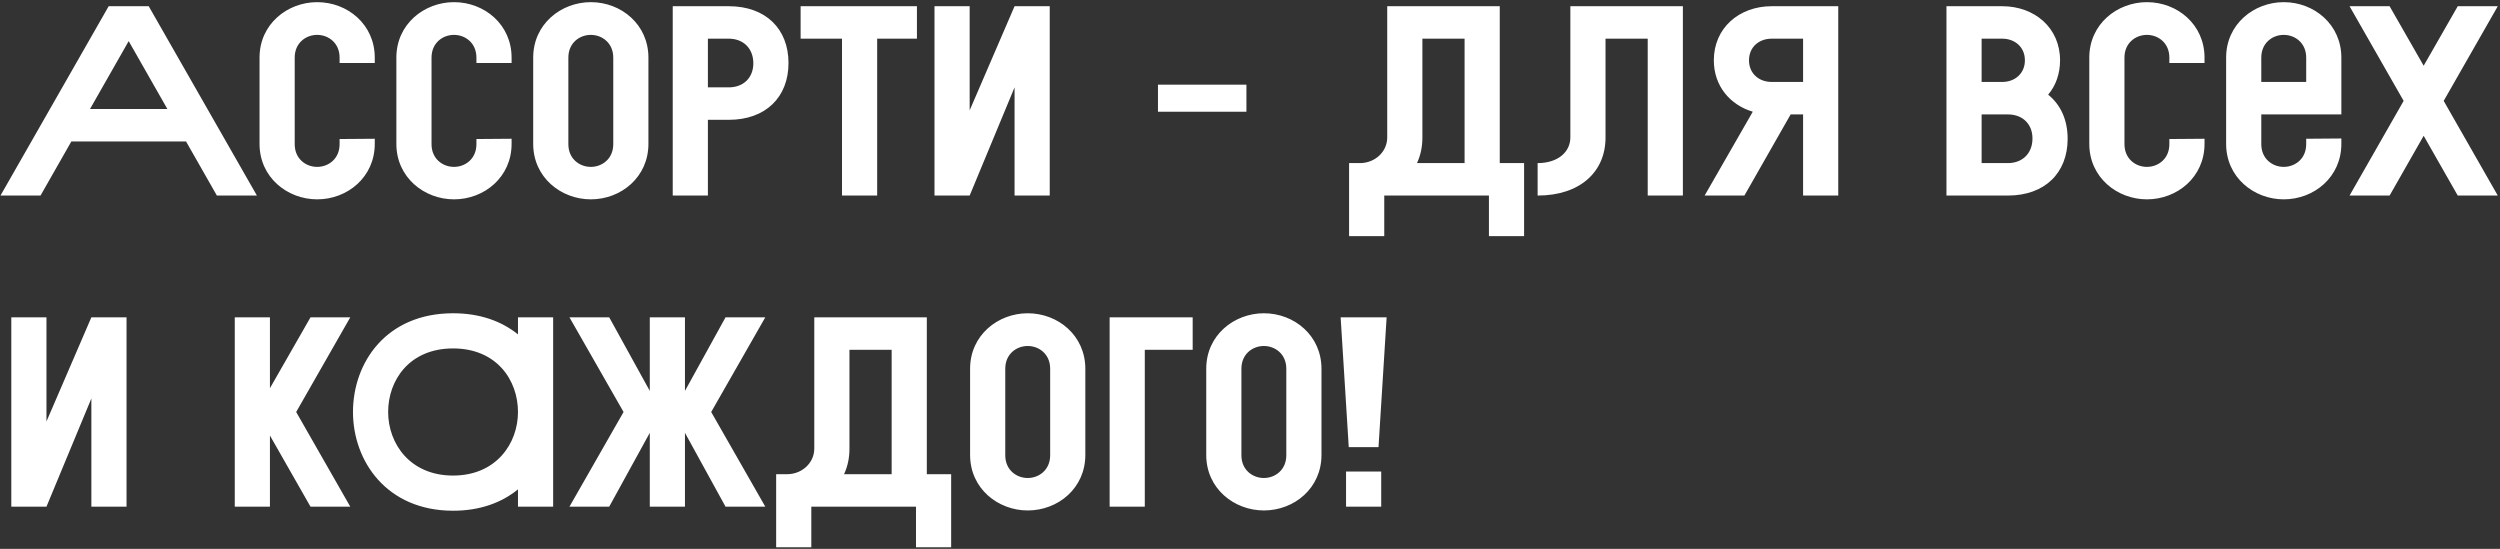 <?xml version="1.0" encoding="UTF-8"?> <svg xmlns="http://www.w3.org/2000/svg" width="1125" height="247" viewBox="0 0 1125 247" fill="none"><rect x="0" y="0" width="1125" height="247" fill="#333333" stroke="none"/> <path d="M66.92 2.796L115.608 88H97.593L83.717 63.656H32.108L18.232 88H0.217L48.905 2.796H66.92ZM40.506 49.05H75.318L57.912 18.498L40.506 49.05ZM116.792 25.923C116.792 10.83 129.33 0.97 142.719 0.97C156.473 0.97 168.645 11.073 168.645 25.923V28.357H152.821V25.923C152.821 19.35 147.831 15.698 142.719 15.698C137.606 15.698 132.616 19.35 132.616 25.923V64.873C132.616 71.446 137.606 75.098 142.719 75.098C147.831 75.098 152.821 71.446 152.821 64.873V62.561L168.645 62.439V64.751C168.645 79.601 156.473 89.704 142.719 89.704C129.33 89.704 116.792 79.845 116.792 64.751V25.923ZM178.365 25.923C178.365 10.83 190.903 0.97 204.292 0.97C218.046 0.97 230.218 11.073 230.218 25.923V28.357H214.394V25.923C214.394 19.35 209.404 15.698 204.292 15.698C199.18 15.698 194.189 19.35 194.189 25.923V64.873C194.189 71.446 199.18 75.098 204.292 75.098C209.404 75.098 214.394 71.446 214.394 64.873V62.561L230.218 62.439V64.751C230.218 79.601 218.046 89.704 204.292 89.704C190.903 89.704 178.365 79.845 178.365 64.751V25.923ZM291.791 25.923V64.751C291.791 79.601 279.619 89.704 265.865 89.704C252.476 89.704 239.939 79.845 239.939 64.751V25.923C239.939 10.83 252.476 0.97 265.865 0.97C279.619 0.97 291.791 11.073 291.791 25.923ZM275.968 64.873V25.923C275.968 19.35 270.977 15.698 265.865 15.698C260.753 15.698 255.762 19.35 255.762 25.923V64.873C255.762 71.446 260.753 75.098 265.865 75.098C270.977 75.098 275.968 71.446 275.968 64.873ZM302.729 2.796H327.925C344.6 2.796 354.825 13.021 354.825 28.357C354.825 43.694 344.6 53.919 327.925 53.919H318.552V88H302.729V2.796ZM327.925 17.402H318.552V39.312H327.925C334.619 39.312 339.001 34.93 339.001 28.479C339.001 21.906 334.619 17.402 327.925 17.402ZM360.279 17.402V2.796H412.619V17.402H394.726V88H378.903V17.402H360.279ZM420.526 88V2.796H436.349V49.658L456.555 2.796H472.379V88H456.555V39.312L436.349 88H420.526ZM560.89 50.267H521.087V38.095H560.89V50.267ZM637.642 73.394H659.064V17.402H640.076V61.952C640.076 66.212 639.224 69.986 637.642 73.394ZM624.252 61.83V2.796H674.888V73.394H685.843V106.258H670.019V88H622.914V106.258H607.09V73.394H611.959C618.653 73.394 624.252 68.403 624.252 61.83ZM706.66 2.796H757.296V88H741.472V17.402H722.484V61.952C722.484 77.289 711.042 88 691.932 88V73.394C701.061 73.394 706.66 68.403 706.66 61.83V2.796ZM811.391 17.402H797.271C791.429 17.402 787.047 21.298 787.047 27.14C787.047 32.983 791.429 36.878 797.271 36.878H811.391V17.402ZM771.223 27.14C771.223 12.534 782.665 2.796 797.271 2.796H827.214V88H811.391V51.484H805.792L784.978 88H767.085L788.751 50.267C778.526 47.224 771.223 38.703 771.223 27.14ZM875.905 2.796H900.979C915.586 2.796 927.027 12.534 927.027 27.14C927.027 33.226 925.08 38.582 921.672 42.599C927.271 47.102 930.436 53.919 930.436 62.439C930.436 77.775 920.211 88 903.535 88H875.905V2.796ZM900.979 17.402H891.729V36.878H900.979C906.822 36.878 911.204 32.983 911.204 27.14C911.204 21.298 906.822 17.402 900.979 17.402ZM903.535 73.394C910.23 73.394 914.612 68.89 914.612 62.317C914.612 55.866 910.23 51.484 903.535 51.484H891.729V73.394H903.535ZM940.184 25.923C940.184 10.83 952.721 0.97 966.11 0.97C979.864 0.97 992.036 11.073 992.036 25.923V28.357H976.213V25.923C976.213 19.35 971.222 15.698 966.11 15.698C960.998 15.698 956.007 19.35 956.007 25.923V64.873C956.007 71.446 960.998 75.098 966.11 75.098C971.222 75.098 976.213 71.446 976.213 64.873V62.561L992.036 62.439V64.751C992.036 79.601 979.864 89.704 966.11 89.704C952.721 89.704 940.184 79.845 940.184 64.751V25.923ZM1017.58 25.923V36.878H1037.79V25.923C1037.79 19.35 1032.8 15.698 1027.68 15.698C1022.57 15.698 1017.58 19.35 1017.58 25.923ZM1001.76 64.751V25.923C1001.76 10.83 1014.29 0.97 1027.68 0.97C1041.44 0.97 1053.61 11.073 1053.61 25.923V51.484H1017.58V64.873C1017.58 71.446 1022.57 75.098 1027.68 75.098C1032.8 75.098 1037.79 71.446 1037.79 64.873V62.439L1053.61 62.317V64.751C1053.61 79.601 1041.44 89.704 1027.68 89.704C1014.29 89.704 1001.76 79.845 1001.76 64.751ZM1124 2.796L1099.66 45.398L1124 88H1105.99L1090.65 61.1L1075.32 88H1057.3L1081.64 45.398L1057.3 2.796H1075.32L1090.65 29.575L1105.99 2.796H1124ZM5.086 228V142.796H20.91V189.658L41.115 142.796H56.939V228H41.115V179.312L20.91 228H5.086ZM105.647 228V142.796H121.471V174.687L139.729 142.796H157.622L133.278 185.398L157.622 228H139.729L121.471 195.988V228H105.647ZM203.879 156.794C184.282 156.794 174.666 171.035 174.666 185.398C174.666 199.639 184.526 214.002 203.879 214.002C223.232 214.002 233.092 199.639 233.092 185.398C233.092 171.035 223.476 156.794 203.879 156.794ZM248.915 228H233.092V220.21C225.789 226.174 216.051 229.826 203.879 229.826C174.058 229.826 158.843 207.551 158.843 185.398C158.843 163.123 173.814 140.97 203.879 140.97C216.173 140.97 225.789 144.622 233.092 150.465V142.796H248.915V228ZM292.407 228V194.771L274.149 228H256.257L280.601 185.398L256.257 142.796H274.149L292.407 175.904V142.796H308.231V175.904L326.489 142.796H344.382L320.038 185.398L344.382 228H326.489L308.231 194.771V228H292.407ZM379.819 213.394H401.242V157.403H382.254V201.952C382.254 206.212 381.402 209.985 379.819 213.394ZM366.43 201.83V142.796H417.065V213.394H428.02V246.258H412.197V228H365.091V246.258H349.268V213.394H354.136C360.831 213.394 366.43 208.403 366.43 201.83ZM488.397 165.923V204.752C488.397 219.601 476.225 229.704 462.471 229.704C449.082 229.704 436.544 219.845 436.544 204.752V165.923C436.544 150.83 449.082 140.97 462.471 140.97C476.225 140.97 488.397 151.073 488.397 165.923ZM472.573 204.873V165.923C472.573 159.35 467.583 155.698 462.471 155.698C457.358 155.698 452.368 159.35 452.368 165.923V204.873C452.368 211.446 457.358 215.098 462.471 215.098C467.583 215.098 472.573 211.446 472.573 204.873ZM499.335 228V142.796H536.703V157.403H515.158V228H499.335ZM594.664 165.923V204.752C594.664 219.601 582.492 229.704 568.738 229.704C555.349 229.704 542.811 219.845 542.811 204.752V165.923C542.811 150.83 555.349 140.97 568.738 140.97C582.492 140.97 594.664 151.073 594.664 165.923ZM578.84 204.873V165.923C578.84 159.35 573.85 155.698 568.738 155.698C563.625 155.698 558.635 159.35 558.635 165.923V204.873C558.635 211.446 563.625 215.098 568.738 215.098C573.85 215.098 578.84 211.446 578.84 204.873ZM621.547 228H605.723V212.176H621.547V228ZM620.33 201.222H606.941L603.289 142.796H623.981L620.33 201.222Z" fill="white"></path> </svg> 